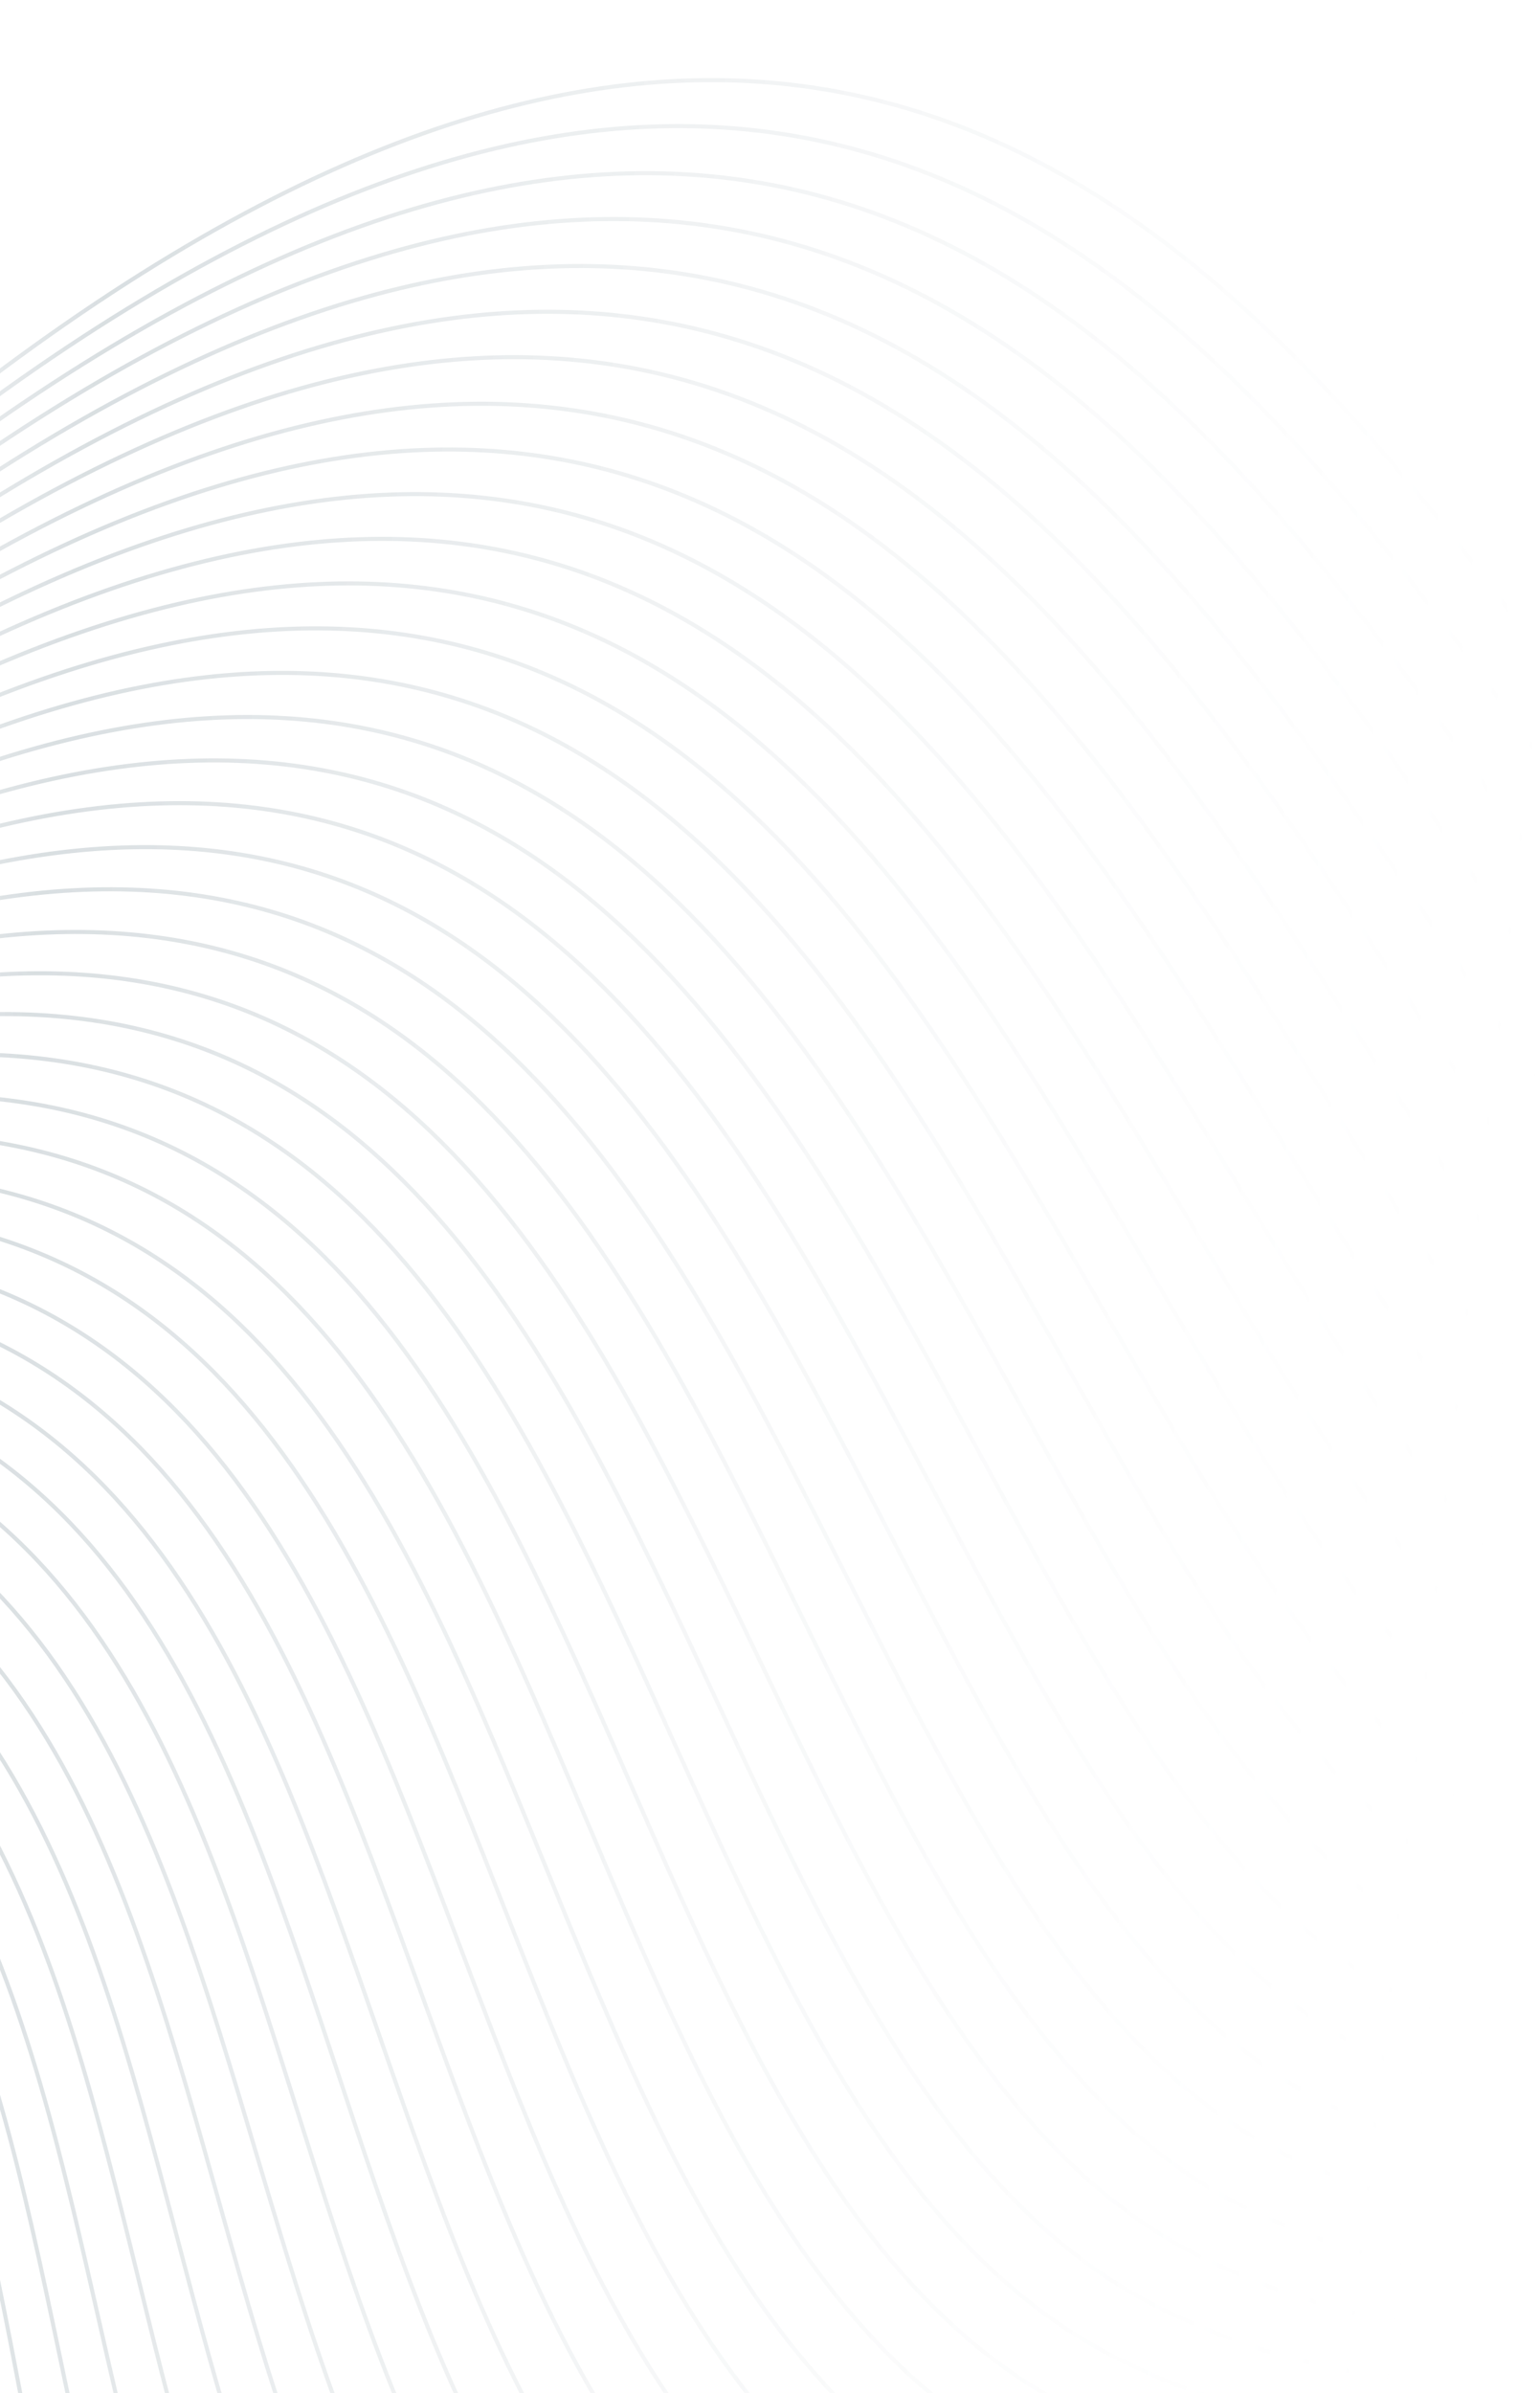 <svg width="759" height="1179" viewBox="0 0 759 1179" fill="none" xmlns="http://www.w3.org/2000/svg">
<g clip-path="url(#clip0_953_4601)">
<path d="M-122.52 285.049C613.535 -392.498 762.771 538.146 1032.88 619.621C1303.4 701.19 1300.78 565.878 1502.48 727.806M1494.75 748.083C1289.56 580.925 1283.08 729.57 1010.95 643.942C739.869 559.296 600.845 -360.13 -127.645 297.838M1487.27 769.153C1278.59 596.766 1262.77 757.95 989.259 669.056C717.451 582.032 588.559 -327.668 -132.527 311.419M1479.54 789.43C1267.38 611.813 1242.62 785.631 967.326 693.378C694.548 603.183 576.274 -295.205 -137.246 324.302M1471.65 810.405C1256.57 626.955 1221.9 813.916 945.231 718.397C671.888 625.126 563.42 -262.139 -142.534 337.789M1463.92 830.683C1245.36 642.002 1201.75 841.598 923.298 742.718C649.228 647.069 551.135 -229.677 -147.253 350.672M1456.03 851.658C1233.99 657.748 1181.03 869.883 901.203 767.738C626.162 668.917 538.445 -197.309 -152.378 363.461M1448.3 871.935C1223.34 672.192 1160.88 897.565 879.271 792.059C603.502 690.861 525.996 -164.148 -157.26 377.042M1440.41 892.911C1211.97 687.937 1140.56 925.944 857.175 817.078C580.842 712.804 513.711 -131.686 -162.548 390.529M1432.68 913.188C1201.16 703.08 1120.41 953.626 835.243 841.4C557.939 733.954 501.02 -99.318 -167.673 403.318M1425.19 934.258C1189.95 718.127 1099.69 981.911 813.31 865.721C535.279 755.897 488.735 -66.855 -172.392 416.201M1417.46 954.535C1179.14 733.269 1080.27 1008.29 791.378 890.042C512.539 776.35 475.882 -33.789 -177.517 428.989M1409.57 975.511C1167.93 748.316 1059.55 1036.58 769.283 915.062C489.878 798.293 463.596 -1.327 -182.399 442.571M1401.68 996.486C1156.96 764.157 1039.24 1064.96 747.187 940.081C467.218 820.236 450.905 31.041 -187.687 456.057M1393.95 1016.76C1145.74 779.204 1018.68 1092.54 725.255 964.402C444.152 842.085 438.457 64.202 -192.812 468.846M1386.06 1037.74C1134.53 794.251 998.371 1120.92 703.159 989.422C421.492 864.028 426.172 96.665 -197.531 481.729M1378.33 1058.02C1123.72 809.394 978.22 1148.6 681.227 1013.74C398.995 885.273 413.481 129.032 -202.656 494.518M1370.84 1079.09C1112.92 824.536 957.906 1176.98 659.132 1038.76C375.929 907.121 401.033 162.193 -207.538 508.099M1363.11 1099.36C1101.7 839.583 937.755 1204.67 637.199 1063.08C353.269 929.065 388.342 194.561 -212.663 520.888M1355.22 1120.34C1090.74 855.423 917.036 1232.95 615.104 1088.1C330.203 950.913 376.057 227.024 -217.545 534.469M1347.49 1140.62C1079.52 870.471 896.885 1260.63 593.171 1112.42C307.543 972.856 363.366 259.391 -222.67 547.258M1339.6 1161.59C1068.31 885.518 876.571 1289.01 571.239 1136.75C285.046 994.101 351.081 291.854 -227.795 560.046M1331.87 1181.87C1057.5 900.66 856.015 1316.6 549.307 1161.07C262.143 1015.25 338.39 324.222 -232.514 572.93M1323.98 1202.84C1046.13 916.406 835.701 1344.98 527.211 1186.09C239.32 1037.89 325.942 357.383 -237.802 586.416M1316.66 1223.22C1035.48 930.85 815.387 1373.36 505.279 1210.41C216.417 1059.04 313.82 389.147 -242.521 599.3M1308.76 1244.19C1024.51 946.69 795.074 1401.74 483.184 1235.43C193.594 1081.68 300.966 422.213 -247.809 612.786M1301.03 1264.47C1013.3 961.737 774.923 1429.42 461.251 1259.75C171.096 1102.93 288.681 454.676 -252.529 625.67M1293.14 1285.44C1002.09 976.785 754.041 1458.4 439.156 1284.77C147.705 1126.17 275.827 487.741 -257.816 639.156M1285.41 1305.72C991.281 991.927 733.484 1485.99 417.223 1309.09C125.207 1147.42 263.542 520.204 -262.941 651.945M1277.52 1326.7C979.906 1007.67 713.17 1514.37 395.128 1334.11C101.979 1169.97 250.688 553.27 -267.823 665.526M1269.63 1347.67C968.693 1022.72 692.694 1543.45 373.033 1359.13C79.481 1191.21 238.566 585.035 -272.948 678.315M1262.31 1368.04C957.886 1037.86 672.543 1571.13 351.669 1382.85C56.984 1212.46 226.281 617.497 -277.262 691.293M1254.41 1389.02C947.079 1053 652.229 1599.51 329.168 1407.77C33.755 1235 213.427 650.563 -282.955 704.685M1246.69 1409.3C935.867 1068.05 631.673 1627.09 307.235 1432.09C11.258 1256.25 201.142 683.026 -287.675 717.568M1238.79 1430.27C924.491 1083.8 611.359 1655.47 285.14 1457.11C-11.807 1278.1 188.288 716.092 -292.962 731.055M1231.06 1450.55C913.847 1098.24 591.208 1683.16 263.208 1481.43C-34.468 1300.04 176.166 747.856 -298.087 743.843M1223.17 1471.52C902.471 1113.99 570.489 1711.44 241.112 1506.45C-57.534 1321.89 163.312 780.922 -302.969 757.425M1215.44 1491.8C891.259 1129.03 550.338 1739.12 219.18 1530.77C-80.031 1343.13 151.027 813.385 -308.094 770.213M1207.55 1512.78C880.452 1144.18 529.619 1767.41 197.084 1555.79C-102.854 1365.77 138.173 846.451 -312.976 783.795M1200.23 1533.15C869.645 1159.32 509.873 1795.18 175.152 1580.11C-125.757 1386.92 125.888 878.913 -318.101 796.583M1192.34 1554.12C858.269 1175.06 489.56 1823.56 153.057 1605.13C-148.58 1409.57 113.44 912.074 -323.389 810.07M1184.61 1574.4C847.626 1189.51 469.003 1851.15 131.124 1629.45C-171.483 1430.72 100.912 943.744 -328.108 822.953" stroke="url(#paint0_linear_953_4601)" stroke-width="2" stroke-linecap="round" stroke-linejoin="round"/>
</g>
<defs>
<linearGradient id="paint0_linear_953_4601" x1="-109" y1="196" x2="792.519" y2="297.829" gradientUnits="userSpaceOnUse">
<stop stop-color="#002538" stop-opacity="0"/>
<stop offset="0.172" stop-color="#002638" stop-opacity="0.15"/>
<stop offset="1" stop-color="white" stop-opacity="0"/>
</linearGradient>
<clipPath id="clip0_953_4601">
<rect width="1089" height="1751" fill="white" transform="translate(-330)"/>
</clipPath>
</defs>
</svg>
